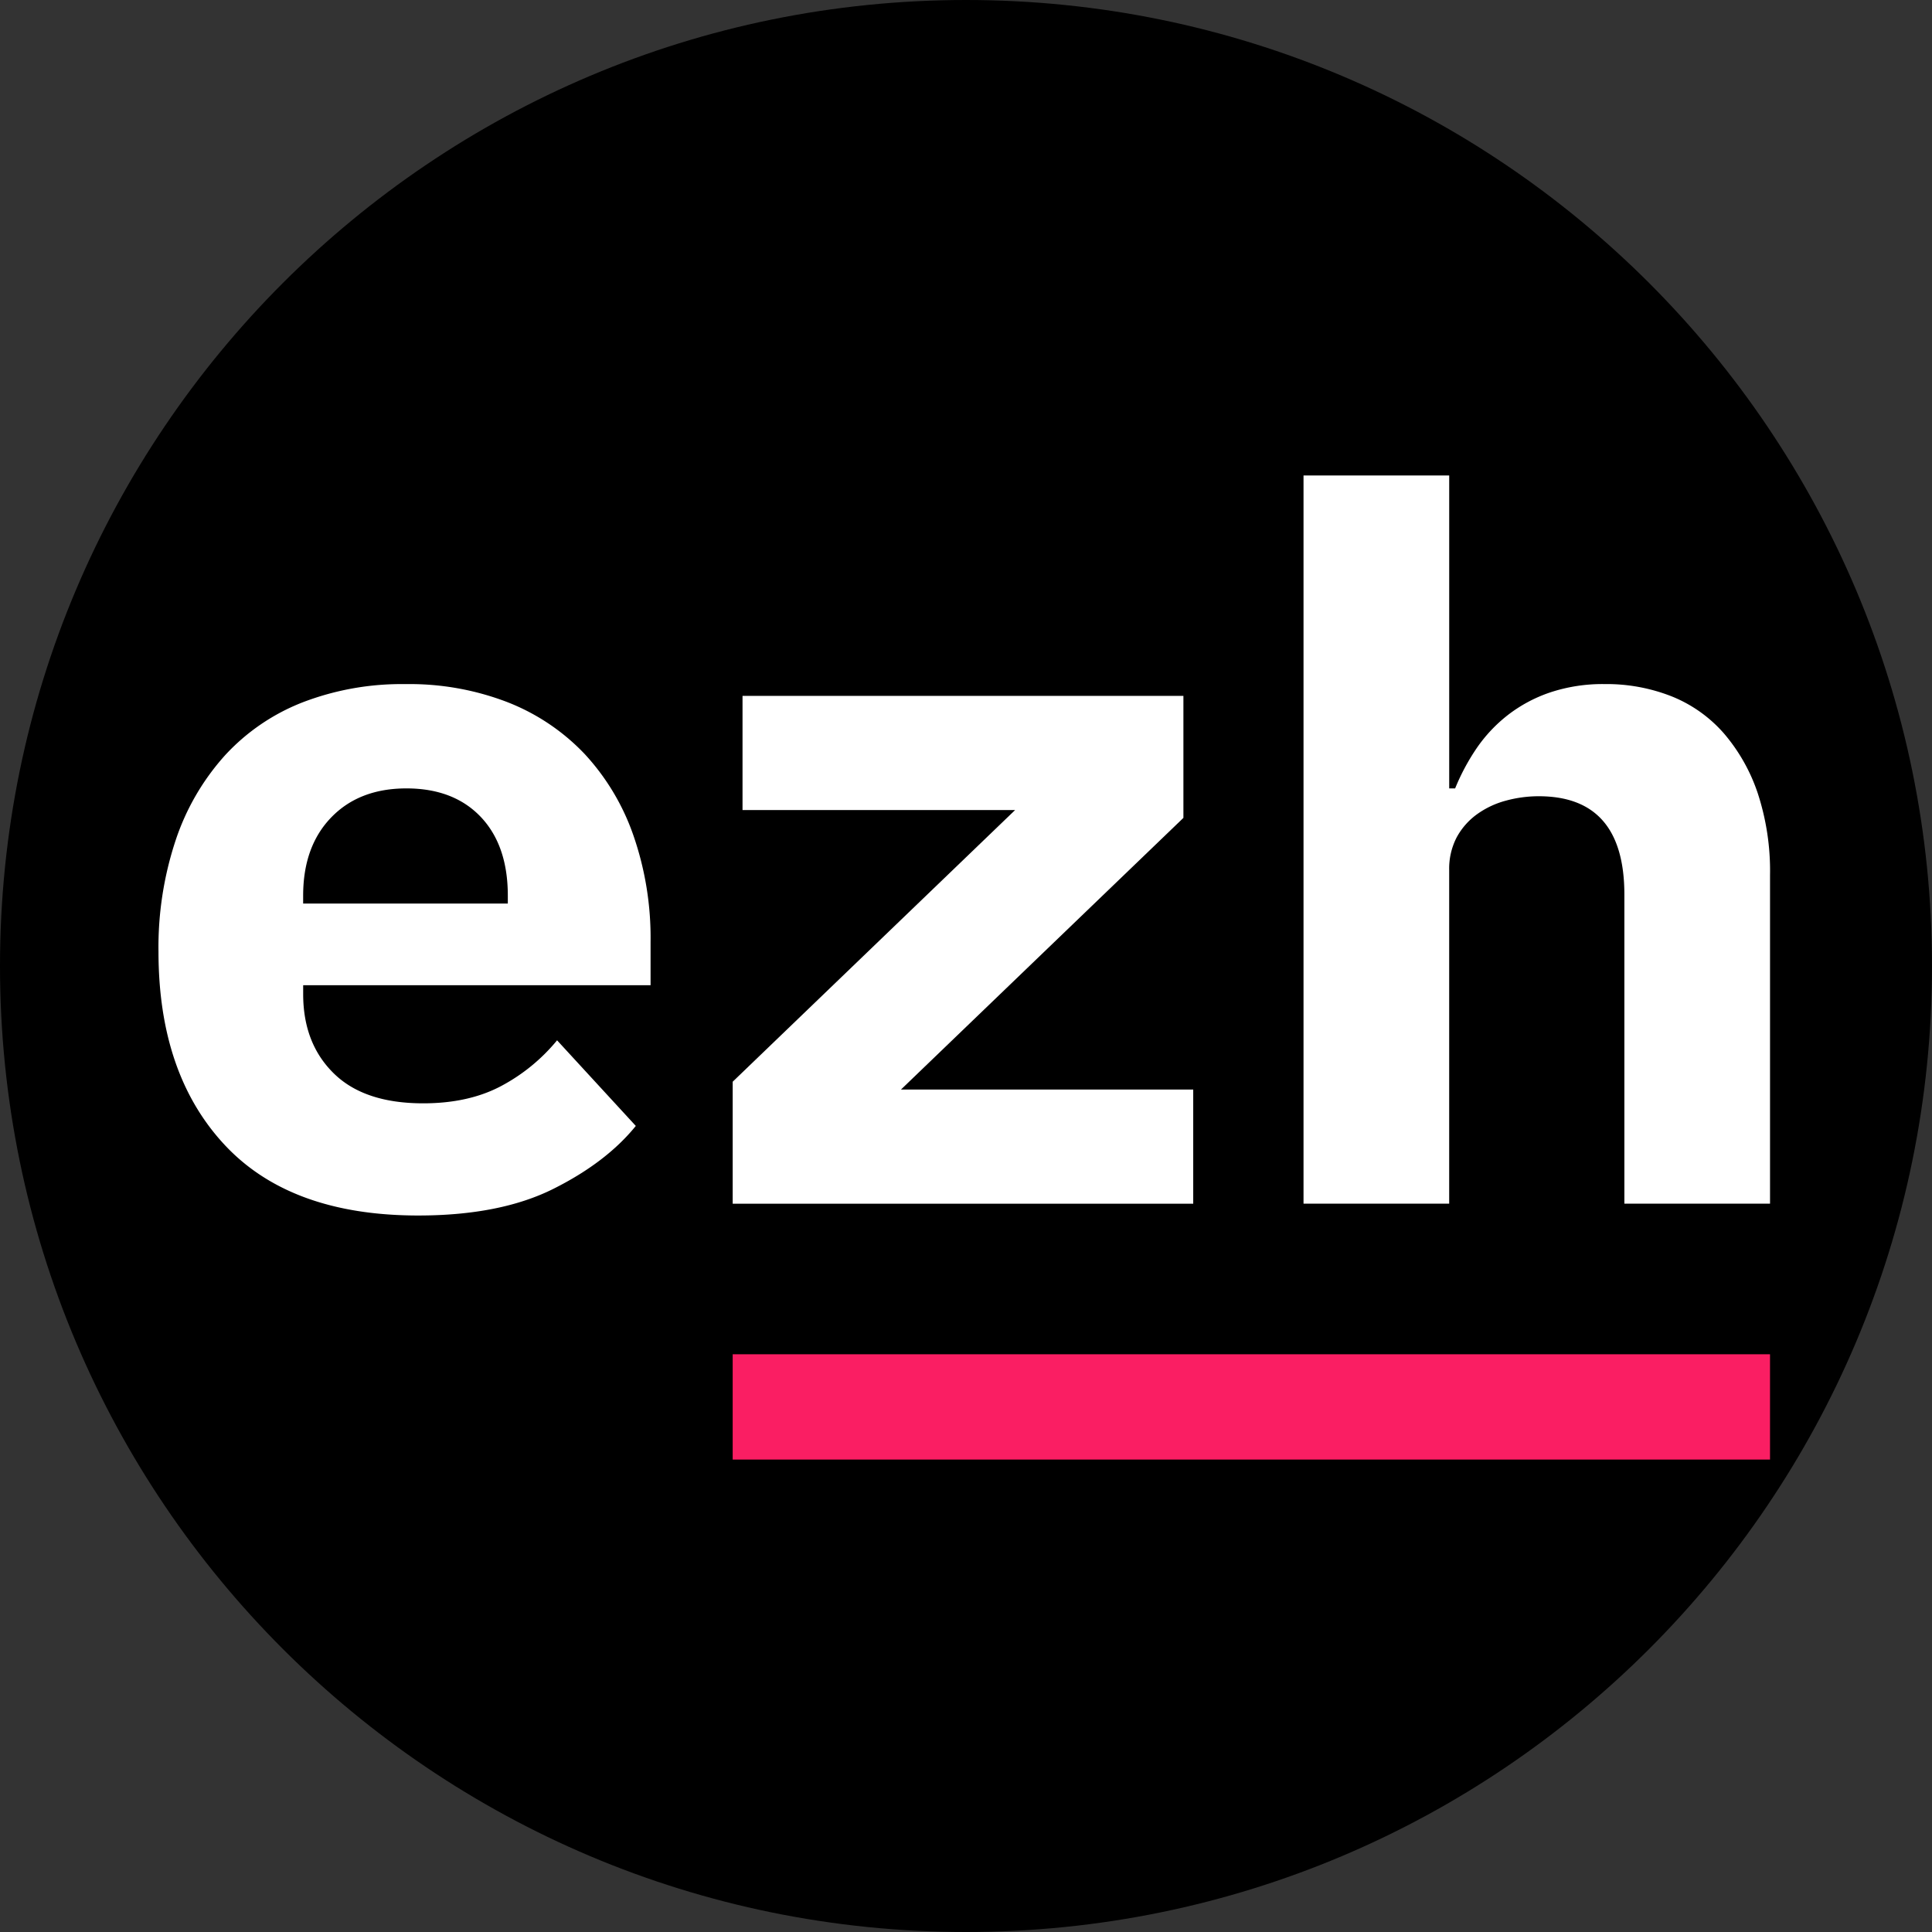 <svg xmlns="http://www.w3.org/2000/svg" width="512" height="512" viewBox="0 0 512 512"><rect x="0" y="0" width="512" height="512" fill="#333333" stroke="none"/><g id="faviconZH" transform="translate(-501.375 -412.136)"><path id="Trazado_17" data-name="Trazado 17" d="M757.383,924.136h0c-141.387,0-256.008-114.617-256.008-256h0c0-141.388,114.621-256,256-256h.005c141.382,0,255.992,114.617,255.992,256h0C1013.375,809.524,898.764,924.136,757.383,924.136Z" transform="translate(0 0)"></path><g id="Grupo_2" data-name="Grupo 2" transform="translate(543.375 538.136)"><path id="Trazado_18" data-name="Trazado 18" d="M588.264,590.645q-33.914,0-51.377-18.778t-17.473-51.117a89.966,89.966,0,0,1,4.564-29.593,63.542,63.542,0,0,1,13.04-22.436,55.162,55.162,0,0,1,20.61-14.076,73.117,73.117,0,0,1,27.246-4.825A72.114,72.114,0,0,1,612,454.646a56.568,56.568,0,0,1,20.35,13.692,61.266,61.266,0,0,1,12.9,21.516,82.774,82.774,0,0,1,4.571,28.3v11.468H557.757v2.347q0,13.051,8.085,20.987,8.074,7.965,23.726,7.961,12,0,20.61-4.557a48.746,48.746,0,0,0,14.866-12.142l20.864,22.689q-7.824,9.671-21.907,16.706Q609.9,590.641,588.264,590.645Zm-3.13-113.187q-12.518,0-19.951,7.7t-7.433,20.726v2.086h54.239v-2.086q0-13.3-7.165-20.864Q597.642,477.469,585.134,477.458Z" transform="translate(-519.413 -394.524)" fill="#fff"></path><g id="Grupo_1" data-name="Grupo 1" transform="translate(152.169)"><path id="Trazado_19" data-name="Trazado 19" d="M540.418,584.824V552.5L615.267,480.5H543.026V450.252H659.864v32.325l-74.849,71.995h77.45v30.253Z" transform="translate(-540.418 -391.833)" fill="#fff"></path><path id="Trazado_20" data-name="Trazado 20" d="M561.307,442.188h38.6v82.934h1.572a57.451,57.451,0,0,1,5.731-10.693,39.3,39.3,0,0,1,8.223-8.737,38.384,38.384,0,0,1,11.207-6,44.134,44.134,0,0,1,14.474-2.217,47,47,0,0,1,17.741,3.253,36.338,36.338,0,0,1,13.823,9.787,47.483,47.483,0,0,1,9,15.9,66.1,66.1,0,0,1,3.252,21.646v87.107h-38.6V553.281q0-26.069-22.682-26.08a33.039,33.039,0,0,0-8.744,1.174,23.414,23.414,0,0,0-7.7,3.651,18.311,18.311,0,0,0-5.346,6.129,17.991,17.991,0,0,0-1.956,8.606v88.411H561.3V442.188Z" transform="translate(-410.022 -442.188)" fill="#fff"></path><rect id="Rect&#xE1;ngulo_3" data-name="Rect&#xE1;ngulo 3" width="274.904" height="27.906" transform="translate(0 232.894)" fill="#fa1e63"></rect></g></g></g></svg>